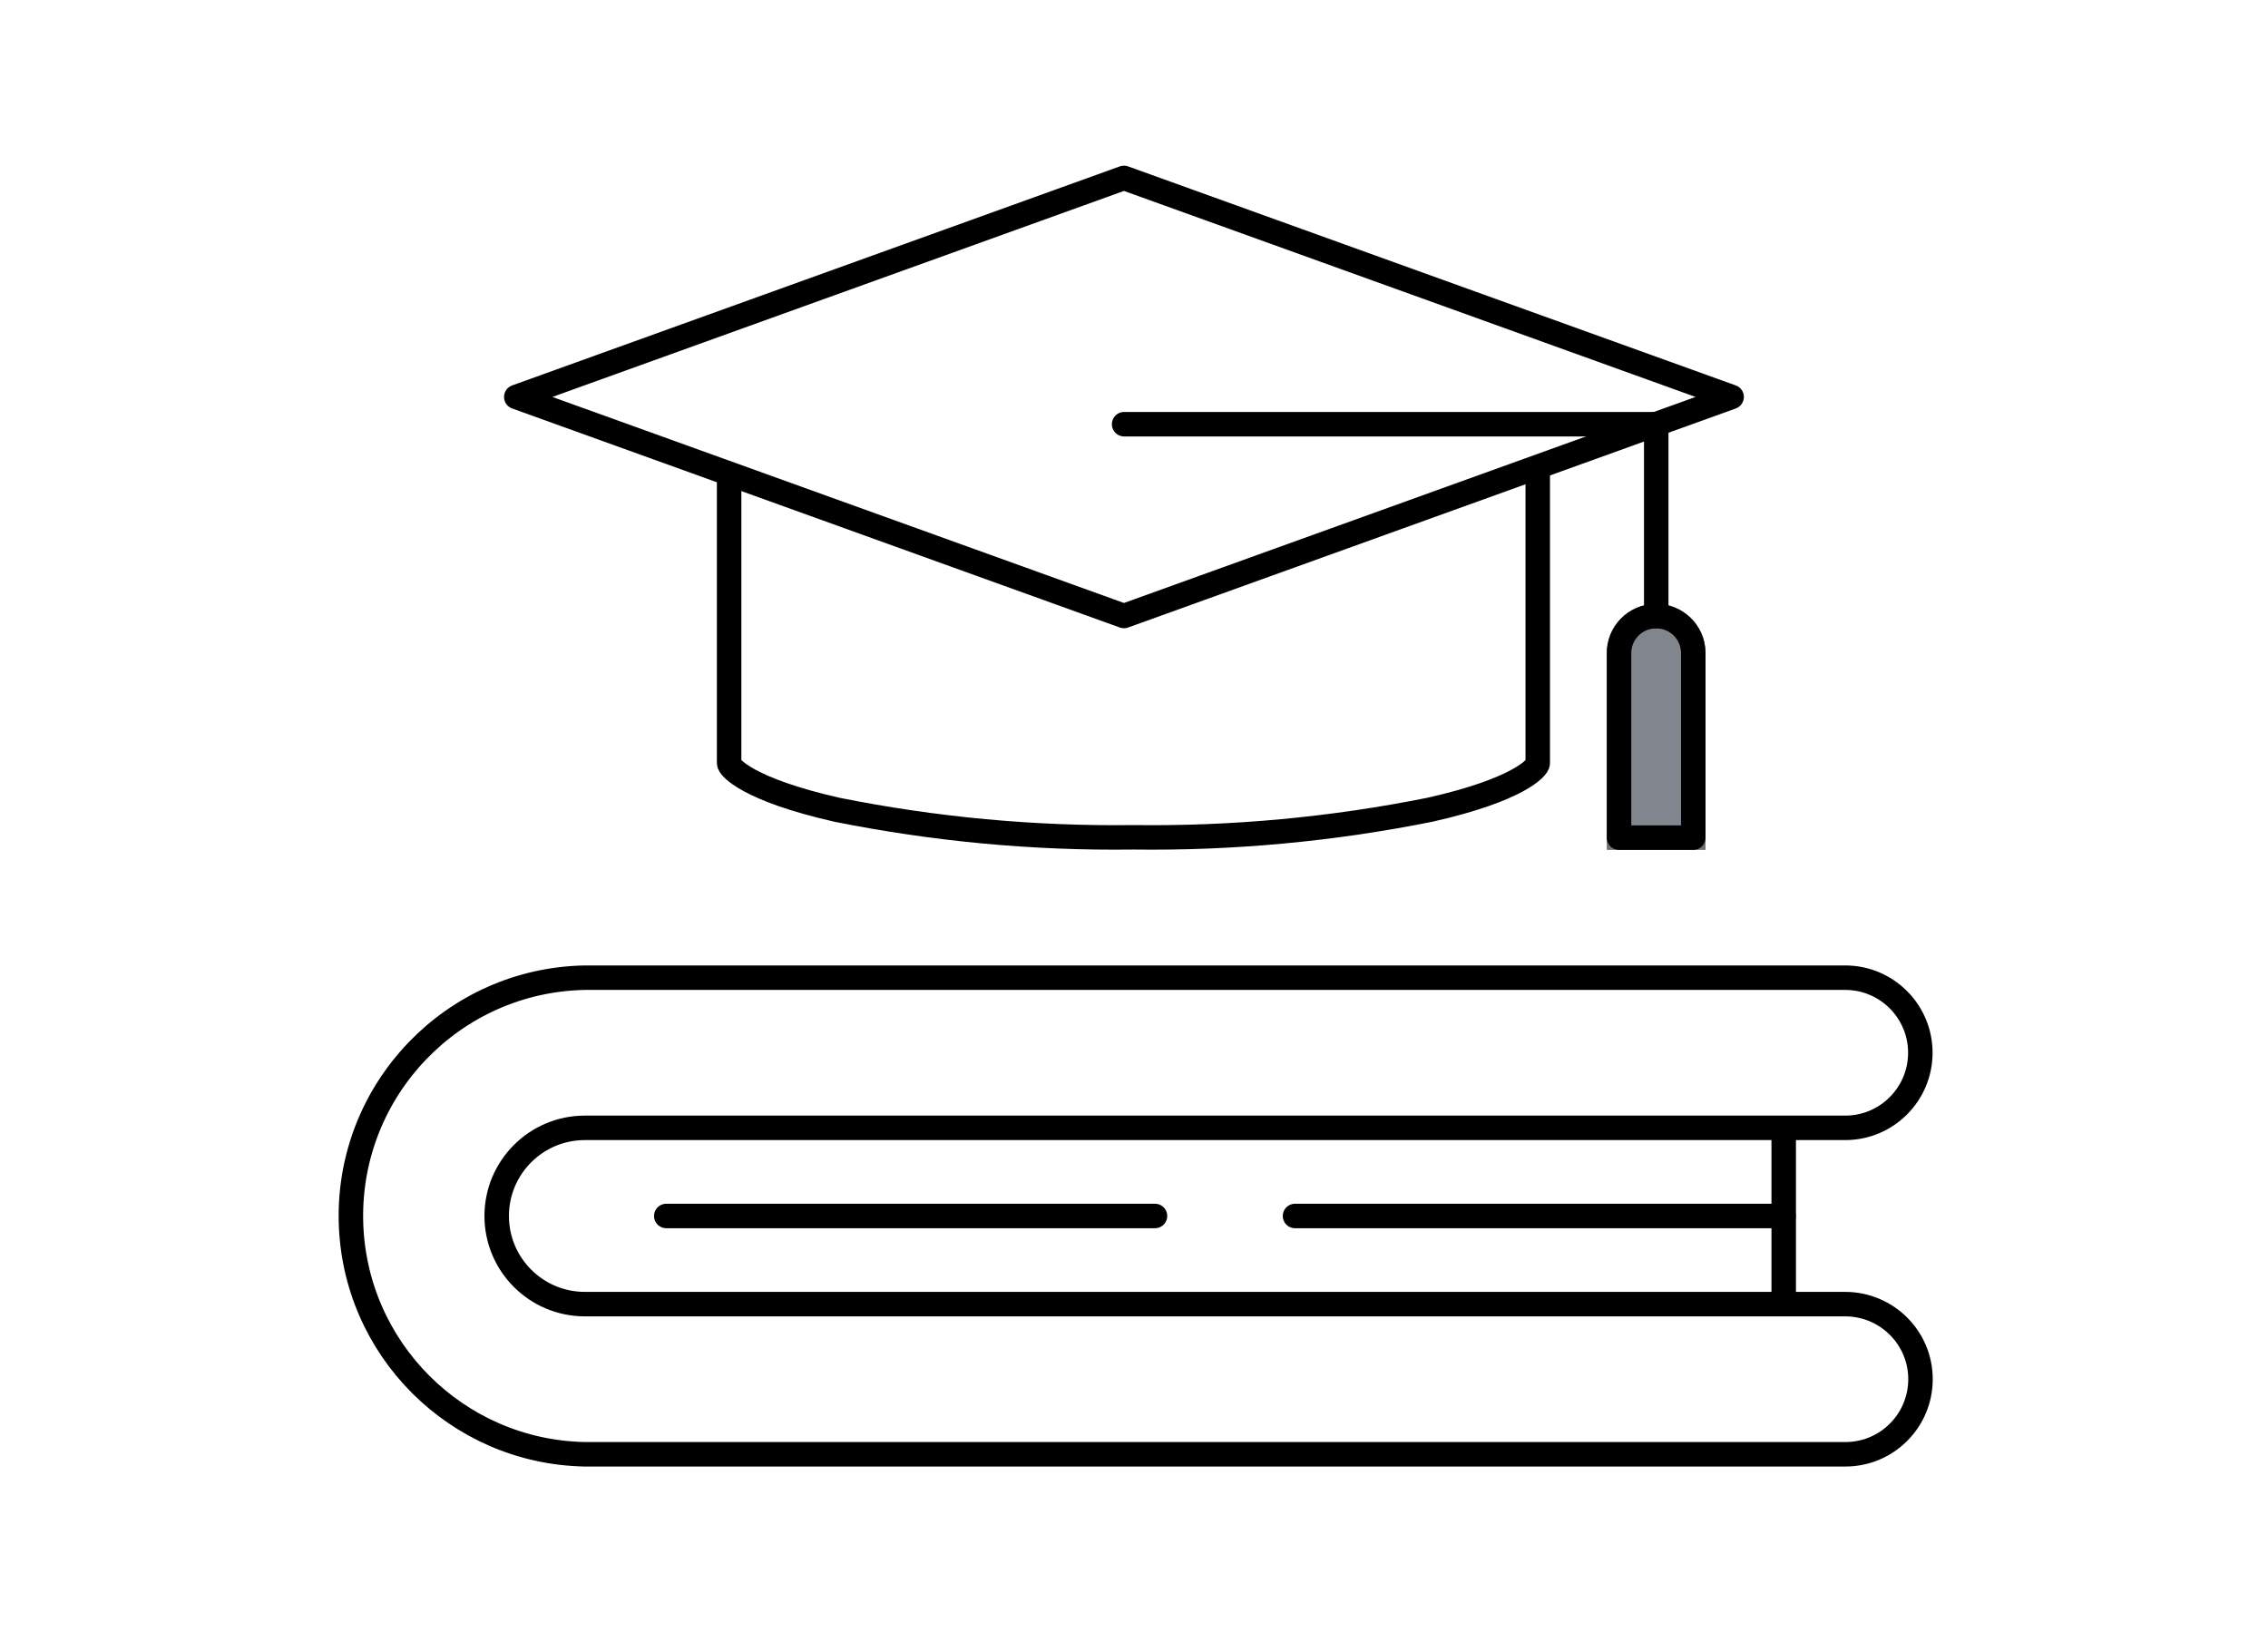 <?xml version="1.0" encoding="UTF-8"?>
<svg id="_レイヤー_1" data-name="レイヤー 1" xmlns="http://www.w3.org/2000/svg" xmlns:xlink="http://www.w3.org/1999/xlink" viewBox="0 0 138.95 100">
  <defs>
    <style>
      .cls-1 {
        clip-path: url(#clippath);
      }

      .cls-2 {
        stroke-width: 0px;
      }

      .cls-2, .cls-3 {
        fill: none;
      }

      .cls-4 {
        fill: #81868e;
        stroke: #707070;
      }

      .cls-4, .cls-3 {
        stroke-width: 1.5px;
      }

      .cls-3 {
        stroke: #000;
        stroke-linecap: round;
        stroke-linejoin: round;
      }
    </style>
    <clipPath id="clippath">
      <rect class="cls-2" x="20.56" y="10.1" width="97.83" height="79.8"/>
    </clipPath>
  </defs>
  <rect class="cls-2" width="138.95" height="100"/>
  <g id="_グループ_128913" data-name="グループ 128913">
    <g class="cls-1">
      <g id="_グループ_128912" data-name="グループ 128912">
        <path id="_パス_43326" data-name="パス 43326" class="cls-4" d="M103.74,40.07v11.25h-4.55v-11.25c-.03-1.26.97-2.3,2.23-2.32,1.26-.03,2.3.97,2.32,2.23,0,.03,0,.06,0,.1Z"/>
        <path id="_パス_43328" data-name="パス 43328" class="cls-3" d="M94.21,29.13v17.63c0,.27-1.18,1.63-6.6,2.85h0c-5.98,1.2-12.07,1.77-18.17,1.69-6.1.08-12.19-.49-18.17-1.69-5.43-1.23-6.6-2.59-6.6-2.85v-17.63"/>
        <path id="_パス_43329" data-name="パス 43329" class="cls-3" d="M68.86,10.9l-37.23,13.42,37.23,13.42,37.23-13.42-37.23-13.42Z"/>
        <path id="_パス_43330" data-name="パス 43330" class="cls-3" d="M103.74,40.07v11.25h-4.55v-11.25c-.03-1.26.97-2.3,2.23-2.32,1.26-.03,2.3.97,2.32,2.23,0,.03,0,.06,0,.1Z"/>
        <path id="_パス_43331" data-name="パス 43331" class="cls-3" d="M35.83,79.9c-2.98,0-5.4-2.42-5.4-5.4,0-2.98,2.42-5.4,5.4-5.4h77.22c2.54,0,4.6-2.06,4.6-4.6s-2.06-4.6-4.6-4.6H35.83c-8.06.15-14.48,6.81-14.33,14.87.15,7.85,6.48,14.18,14.33,14.33h77.23c2.54,0,4.6-2.06,4.6-4.6,0-2.54-2.06-4.59-4.6-4.6H35.83Z"/>
        <line id="_線_1116" data-name="線 1116" class="cls-3" x1="109.28" y1="69.22" x2="109.28" y2="79.9"/>
        <line id="_線_1117" data-name="線 1117" class="cls-3" x1="79.34" y1="74.5" x2="109.27" y2="74.5"/>
        <line id="_線_1118" data-name="線 1118" class="cls-3" x1="40.82" y1="74.5" x2="70.76" y2="74.5"/>
        <path id="_パス_43332" data-name="パス 43332" class="cls-3" d="M101.47,37.74v-11.75h-32.6"/>
      </g>
    </g>
  </g>
</svg>